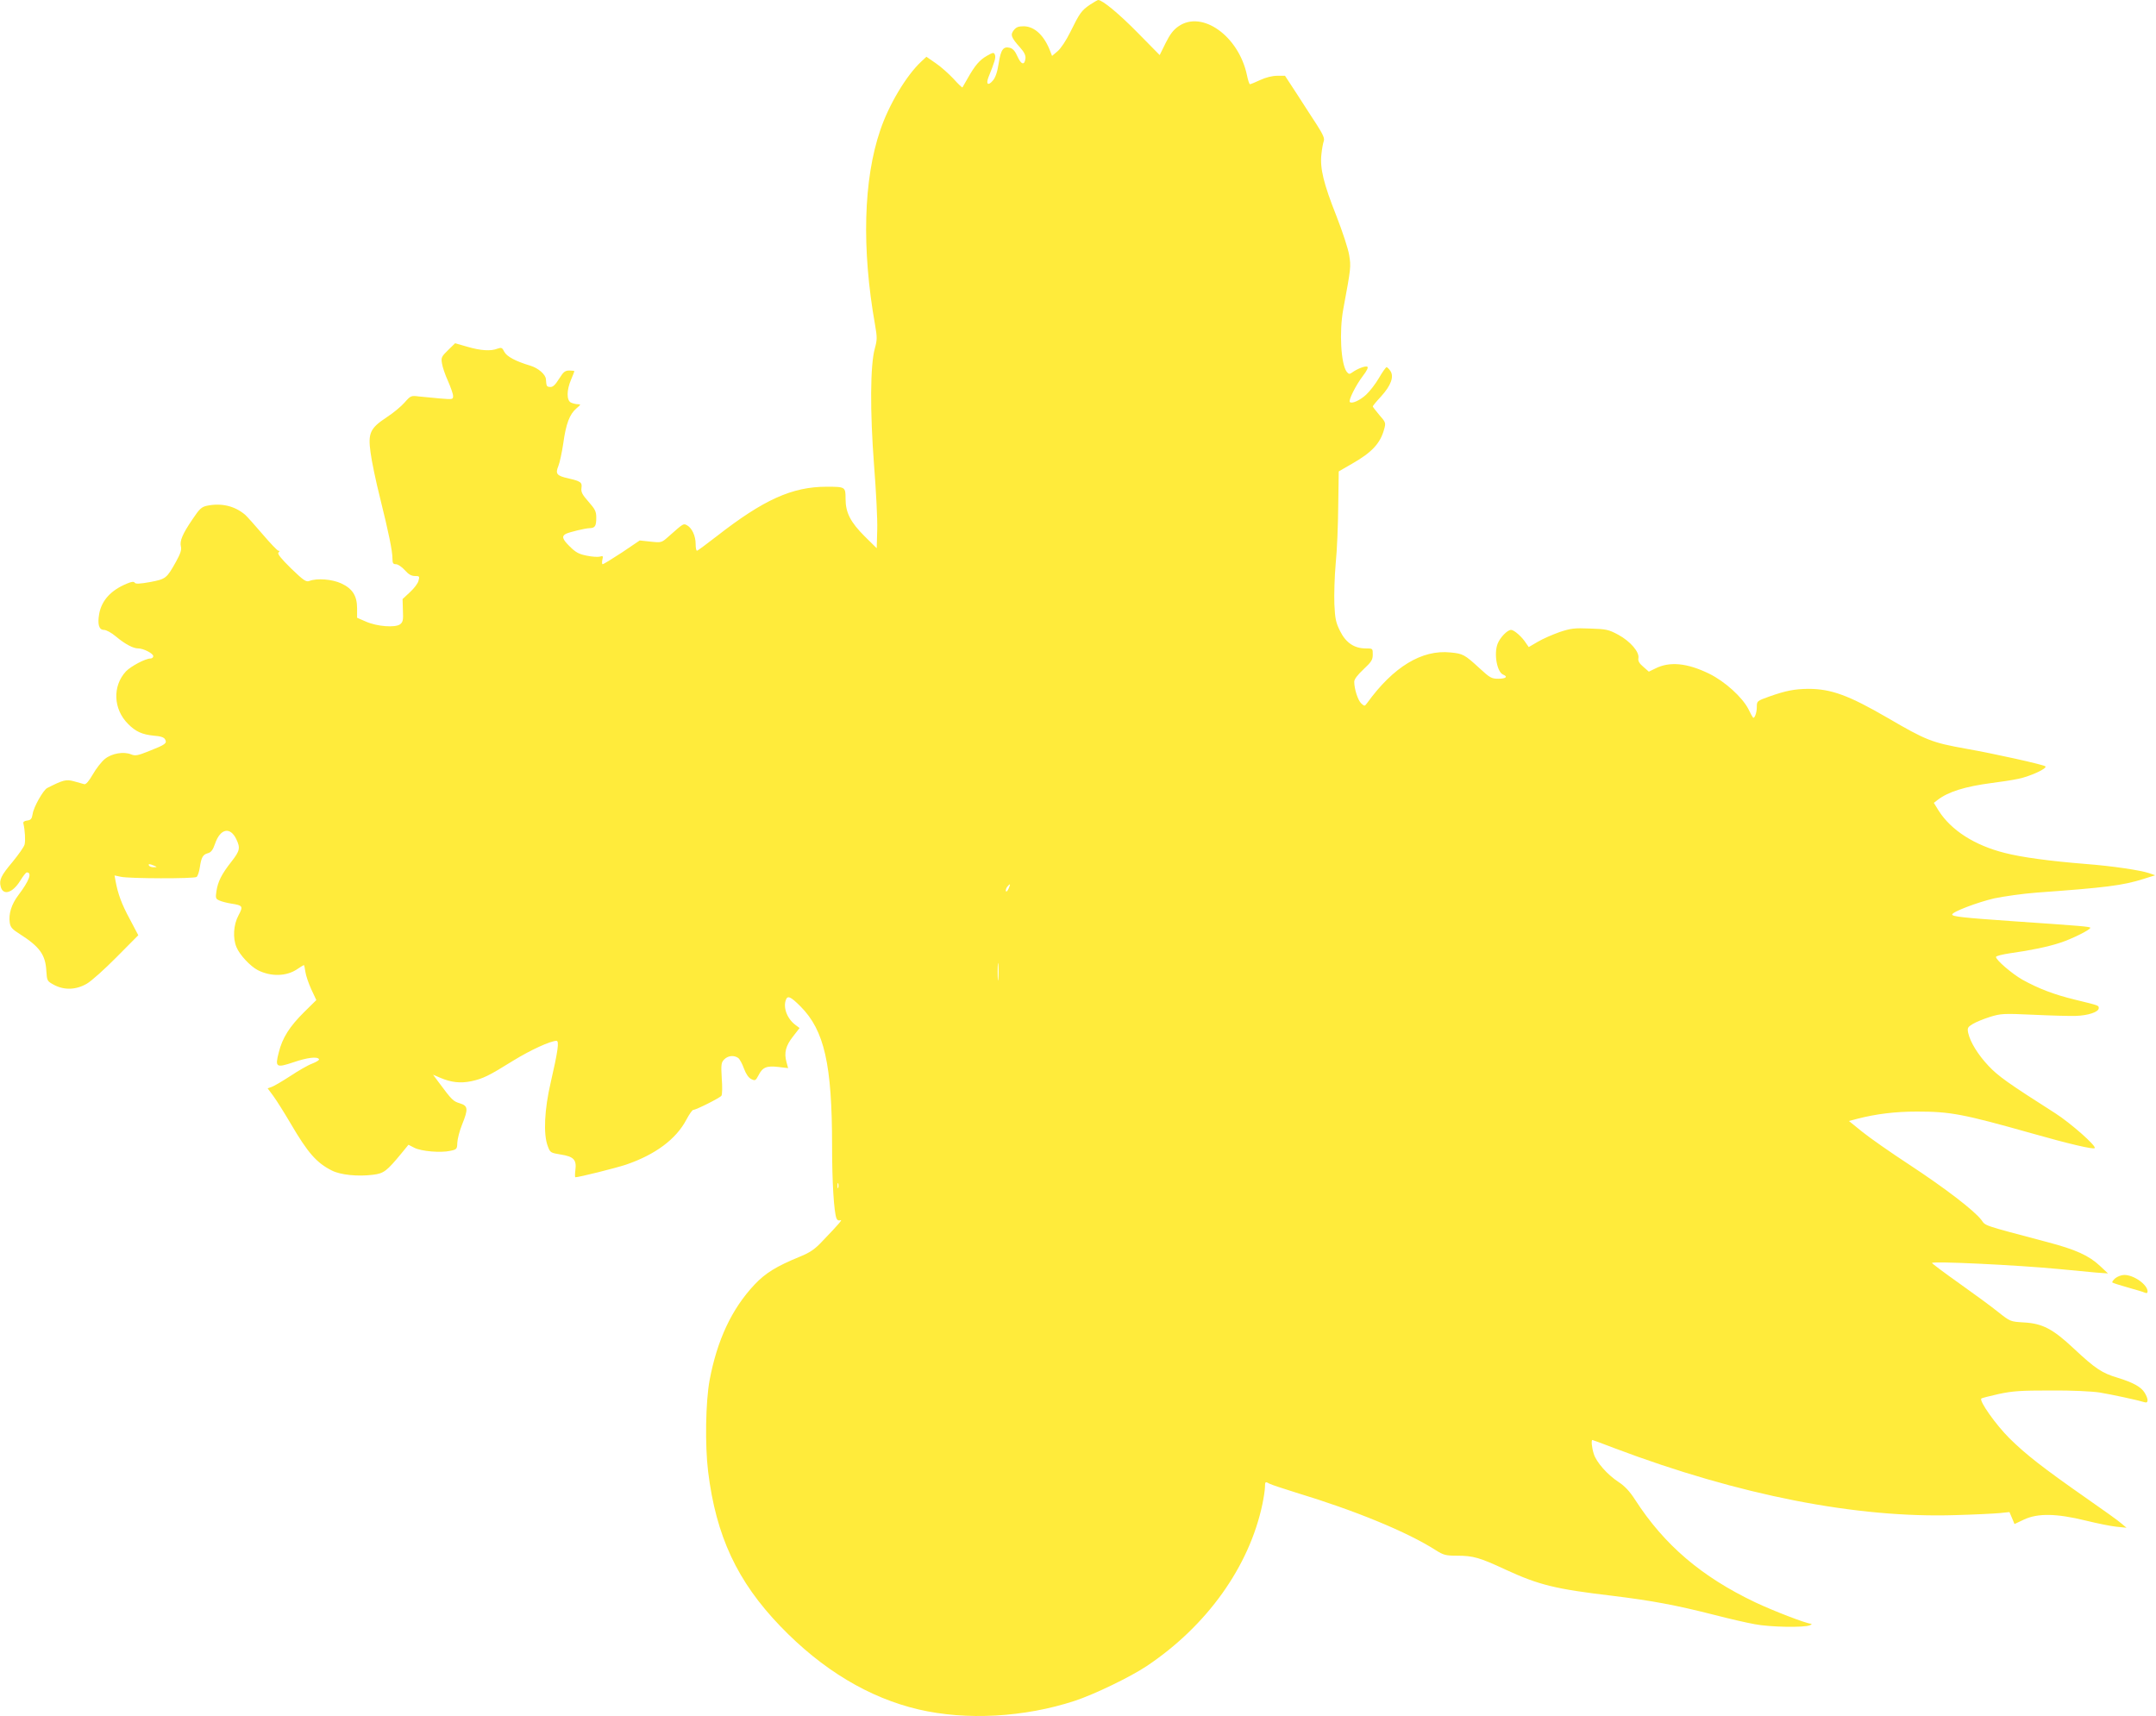 <?xml version="1.0" standalone="no"?>
<!DOCTYPE svg PUBLIC "-//W3C//DTD SVG 20010904//EN"
 "http://www.w3.org/TR/2001/REC-SVG-20010904/DTD/svg10.dtd">
<svg version="1.0" xmlns="http://www.w3.org/2000/svg"
 width="1280pt" height="1019pt" viewBox="0 0 1280 1019"
 preserveAspectRatio="xMidYMid meet">
<g transform="translate(0,1019) scale(0.1,-0.1)"
fill="#ffeb3b" stroke="none">
<path d="M6471 10162 c-50 -34 -61 -49 -116 -161 -25 -51 -57 -99 -76 -115
l-33 -28 -9 23 c-35 95 -92 151 -157 153 -33 0 -46 -4 -61 -23 -22 -27 -16
-44 38 -104 24 -27 33 -46 31 -64 -5 -42 -25 -38 -47 11 -14 32 -27 47 -45 52
-40 10 -54 -10 -67 -93 -8 -51 -19 -84 -35 -102 -28 -33 -42 -21 -25 22 36 89
44 115 38 131 -6 16 -10 16 -47 -5 -44 -25 -71 -56 -115 -134 -16 -27 -30 -52
-31 -54 -2 -2 -26 21 -53 51 -28 30 -75 72 -106 93 l-55 38 -31 -29 c-89 -83
-192 -256 -243 -407 -100 -292 -111 -705 -31 -1155 13 -75 13 -89 -1 -140 -28
-99 -29 -376 -5 -692 12 -151 21 -324 19 -385 l-3 -110 -71 70 c-85 85 -114
141 -114 224 0 70 -1 71 -113 71 -204 0 -374 -77 -652 -294 -61 -47 -113 -86
-117 -86 -5 0 -8 18 -8 40 0 48 -22 95 -51 111 -22 12 -21 12 -108 -65 -43
-38 -43 -39 -108 -32 l-65 7 -105 -71 c-58 -38 -110 -70 -115 -70 -4 0 -5 12
-2 26 6 23 4 25 -15 19 -11 -3 -47 -1 -79 6 -46 9 -65 20 -100 55 -44 43 -49
61 -21 75 22 10 111 32 139 33 33 1 40 12 40 63 0 36 -7 50 -46 94 -37 42 -45
57 -42 81 5 34 -3 40 -79 58 -68 15 -77 27 -58 73 8 20 21 80 29 134 16 117
38 174 78 208 27 23 28 25 8 25 -12 0 -30 5 -41 10 -26 14 -25 74 1 135 11 26
20 49 20 51 0 2 -13 4 -30 4 -24 0 -35 -8 -56 -42 -31 -49 -43 -59 -64 -55
-15 2 -16 6 -19 46 -2 28 -46 66 -93 80 -87 26 -139 54 -154 82 -12 25 -17 27
-40 19 -40 -16 -100 -12 -179 11 l-73 21 -42 -41 c-39 -38 -42 -44 -36 -79 3
-21 19 -68 36 -105 16 -37 30 -76 30 -88 0 -21 -3 -21 -77 -15 -43 4 -99 9
-126 12 -46 6 -49 5 -85 -36 -20 -23 -68 -63 -107 -88 -98 -65 -111 -94 -95
-209 6 -48 31 -169 56 -268 52 -209 74 -317 74 -362 0 -27 4 -33 21 -33 11 0
35 -16 52 -35 22 -25 39 -35 60 -35 27 0 29 -2 22 -27 -3 -16 -26 -46 -51 -69
l-44 -41 2 -67 c3 -58 0 -70 -17 -83 -29 -21 -136 -13 -202 16 l-53 23 0 56
c0 74 -27 117 -94 148 -54 25 -143 32 -188 15 -21 -8 -34 1 -110 74 -61 60
-82 87 -75 94 8 8 8 11 0 11 -6 0 -48 44 -94 98 -45 53 -92 105 -103 115 -62
53 -141 72 -228 54 -31 -7 -44 -18 -85 -80 -60 -88 -77 -129 -69 -162 5 -19
-3 -43 -29 -90 -56 -100 -60 -103 -154 -121 -62 -11 -86 -12 -91 -4 -5 8 -18
7 -46 -5 -95 -39 -150 -99 -165 -179 -11 -62 -2 -96 28 -96 14 0 45 -17 71
-39 55 -46 103 -71 132 -71 32 0 90 -30 90 -46 0 -8 -8 -14 -17 -14 -30 0
-116 -46 -145 -76 -81 -87 -76 -224 12 -312 45 -46 84 -63 152 -70 42 -3 62
-10 68 -22 13 -23 3 -31 -94 -69 -69 -28 -83 -30 -108 -20 -44 18 -114 6 -155
-27 -20 -16 -52 -57 -72 -92 -23 -40 -41 -61 -51 -58 -8 2 -36 10 -61 17 -47
13 -64 8 -159 -40 -23 -12 -80 -112 -86 -153 -5 -31 -11 -37 -33 -40 -17 -2
-25 -8 -22 -18 9 -38 13 -101 7 -124 -3 -14 -36 -60 -71 -103 -69 -82 -81
-107 -71 -147 14 -55 70 -39 115 33 17 28 35 51 40 51 33 0 15 -49 -50 -135
-41 -54 -59 -112 -51 -164 4 -27 15 -39 61 -68 116 -74 151 -122 156 -217 4
-60 4 -61 46 -84 61 -32 130 -30 194 7 28 16 108 88 178 159 l128 129 -50 95
c-49 90 -71 151 -85 227 l-6 33 38 -8 c48 -11 433 -12 449 -1 7 5 15 30 19 55
9 61 18 78 48 86 19 5 30 19 43 57 31 90 90 102 126 26 25 -52 21 -69 -29
-133 -59 -75 -80 -118 -89 -175 -6 -41 -5 -46 18 -56 13 -6 44 -14 69 -18 70
-11 73 -15 44 -70 -30 -55 -35 -135 -12 -189 19 -46 82 -113 126 -136 78 -40
171 -38 235 6 20 13 37 24 39 24 2 0 6 -18 9 -40 3 -22 19 -69 35 -104 l30
-64 -72 -71 c-87 -86 -130 -154 -151 -240 -23 -88 -16 -93 88 -58 82 28 141
35 151 18 3 -5 -15 -16 -40 -26 -25 -9 -84 -43 -132 -75 -48 -31 -97 -60 -110
-64 l-23 -8 34 -46 c19 -26 65 -99 102 -162 103 -176 154 -234 245 -280 51
-26 154 -37 246 -25 63 8 80 21 169 129 l40 49 35 -18 c41 -21 156 -31 214
-18 38 8 40 11 41 48 1 22 13 70 28 107 38 94 36 112 -13 127 -39 12 -47 19
-124 123 l-35 47 42 -18 c65 -28 120 -34 184 -21 70 15 105 32 251 123 101 62
220 117 256 117 17 0 8 -63 -34 -245 -38 -162 -45 -310 -18 -380 14 -39 17
-40 77 -50 77 -12 95 -31 87 -92 -3 -24 -3 -43 0 -43 21 0 238 54 301 75 173
59 297 151 358 267 17 32 35 58 41 58 16 0 158 71 167 84 5 6 6 53 2 103 -5
84 -3 95 15 113 23 23 58 26 83 8 9 -7 24 -35 34 -63 12 -32 27 -54 43 -62 23
-11 26 -10 43 22 24 48 48 58 117 50 l59 -7 -10 37 c-15 54 -4 97 40 152 l38
49 -24 18 c-50 37 -75 104 -57 150 10 27 29 18 87 -40 141 -142 187 -343 187
-829 0 -215 11 -390 26 -429 4 -11 13 -15 23 -11 16 6 -8 -22 -109 -127 -42
-45 -71 -65 -130 -89 -144 -59 -207 -99 -271 -167 -135 -144 -221 -328 -266
-566 -24 -129 -28 -388 -9 -543 47 -384 173 -653 429 -919 248 -258 526 -425
821 -494 283 -66 627 -47 926 51 116 38 329 141 427 206 358 239 610 591 688
963 8 39 15 85 15 101 0 32 2 34 28 19 9 -5 78 -28 152 -51 357 -108 667 -236
835 -344 45 -28 58 -32 125 -32 96 0 135 -11 289 -83 198 -91 295 -115 633
-155 236 -29 376 -55 608 -114 85 -22 193 -47 239 -55 88 -17 292 -21 326 -6
11 5 14 9 6 9 -30 2 -222 76 -330 127 -319 152 -540 340 -714 610 -32 50 -62
81 -97 104 -66 43 -133 118 -148 168 -12 38 -16 82 -8 82 2 0 62 -22 132 -49
739 -279 1437 -416 2024 -397 113 3 231 9 262 12 l58 6 15 -35 15 -36 57 27
c82 38 192 36 364 -6 69 -17 152 -34 185 -37 l59 -6 -30 25 c-16 15 -109 81
-205 148 -262 183 -364 263 -461 359 -80 80 -180 221 -166 235 2 3 49 15 103
27 84 18 132 21 309 21 125 1 243 -5 290 -12 73 -12 226 -45 268 -58 22 -7 23
18 0 56 -21 35 -68 61 -162 90 -91 27 -132 54 -259 173 -125 117 -186 149
-297 155 -80 5 -80 5 -151 61 -38 31 -143 108 -232 171 -89 63 -162 118 -162
121 0 12 505 -12 754 -36 83 -8 183 -17 221 -21 l70 -5 -48 45 c-65 61 -144
97 -312 141 -396 105 -364 95 -392 132 -43 56 -215 188 -428 328 -110 72 -236
160 -279 195 l-79 64 49 13 c112 29 226 43 354 43 200 0 274 -14 685 -130 215
-61 363 -96 371 -87 12 12 -142 148 -234 207 -281 179 -340 221 -397 282 -63
67 -108 141 -120 195 -6 29 -3 35 27 53 18 11 64 30 102 42 65 20 81 21 255
13 102 -5 216 -8 253 -7 74 2 138 23 138 46 0 16 5 15 -143 51 -123 30 -214
65 -310 118 -63 36 -157 117 -157 135 0 6 37 15 83 22 122 17 224 38 297 62
66 21 180 77 180 89 0 7 -46 11 -455 39 -302 21 -365 28 -365 40 0 16 151 73
250 96 58 12 170 28 250 34 413 30 511 42 635 81 l70 22 -37 13 c-51 17 -217
42 -373 54 -214 17 -384 40 -484 66 -178 45 -317 134 -391 250 l-29 47 22 17
c63 49 163 80 322 101 50 6 121 17 159 25 71 15 173 62 159 74 -11 10 -303 75
-468 104 -207 37 -239 50 -469 184 -231 134 -335 172 -471 172 -82 -1 -133
-11 -232 -46 -72 -26 -73 -26 -73 -63 0 -34 -14 -71 -23 -61 -3 3 -15 25 -27
50 -36 70 -139 164 -233 210 -131 64 -236 74 -321 30 l-37 -18 -33 29 c-24 20
-32 35 -29 51 7 37 -48 100 -119 139 -58 31 -71 34 -168 37 -93 4 -115 1 -181
-21 -42 -15 -100 -40 -130 -58 l-53 -31 -16 23 c-24 38 -71 79 -89 79 -22 0
-66 -46 -80 -83 -23 -61 -3 -169 34 -183 29 -12 15 -24 -29 -24 -41 0 -50 5
-114 64 -86 79 -97 85 -170 92 -170 18 -340 -85 -496 -301 -14 -19 -15 -19
-34 -2 -20 18 -42 86 -42 129 0 15 19 40 55 74 47 44 55 56 55 88 0 36 0 36
-42 36 -68 0 -118 34 -152 103 -25 50 -30 73 -34 160 -2 56 1 165 8 242 8 77
14 231 15 343 l3 203 78 45 c119 68 169 121 192 207 10 36 9 40 -29 83 -21 25
-39 48 -39 51 0 3 22 30 50 60 58 64 77 116 55 150 -9 13 -19 23 -23 23 -4 0
-25 -29 -45 -64 -21 -36 -56 -81 -77 -100 -37 -34 -85 -55 -96 -43 -10 9 35
99 76 153 27 35 35 54 27 57 -13 5 -58 -12 -90 -35 -15 -11 -20 -10 -32 5 -34
47 -45 236 -20 372 46 247 46 251 35 320 -6 38 -40 141 -76 233 -76 192 -98
282 -89 365 3 32 10 68 14 79 6 16 -4 39 -41 97 -27 42 -81 124 -119 184 l-70
107 -47 0 c-29 0 -68 -10 -100 -25 -30 -14 -57 -25 -61 -25 -4 0 -12 24 -18
54 -49 232 -266 387 -406 290 -31 -21 -51 -48 -77 -100 l-35 -71 -130 132
c-111 113 -210 195 -235 195 -4 0 -26 -13 -49 -28z m-5556 -5112 c19 -8 19 -9
-2 -9 -12 -1 -25 4 -28 9 -7 12 2 12 30 0z m5073 -136 c-7 -15 -14 -21 -16
-15 -2 7 2 18 8 26 18 22 21 18 8 -11z m-61 -536 c-2 -24 -4 -5 -4 42 0 47 2
66 4 43 2 -24 2 -62 0 -85z m-950 -1240 c-3 -7 -5 -2 -5 12 0 14 2 19 5 13 2
-7 2 -19 0 -25z"/>
<path d="M12559 2601 c-13 -11 -21 -22 -18 -26 4 -3 44 -16 90 -29 46 -13 92
-26 102 -31 11 -5 17 -3 17 7 0 40 -81 98 -138 98 -17 0 -40 -9 -53 -19z"/>
</g>
</svg>
